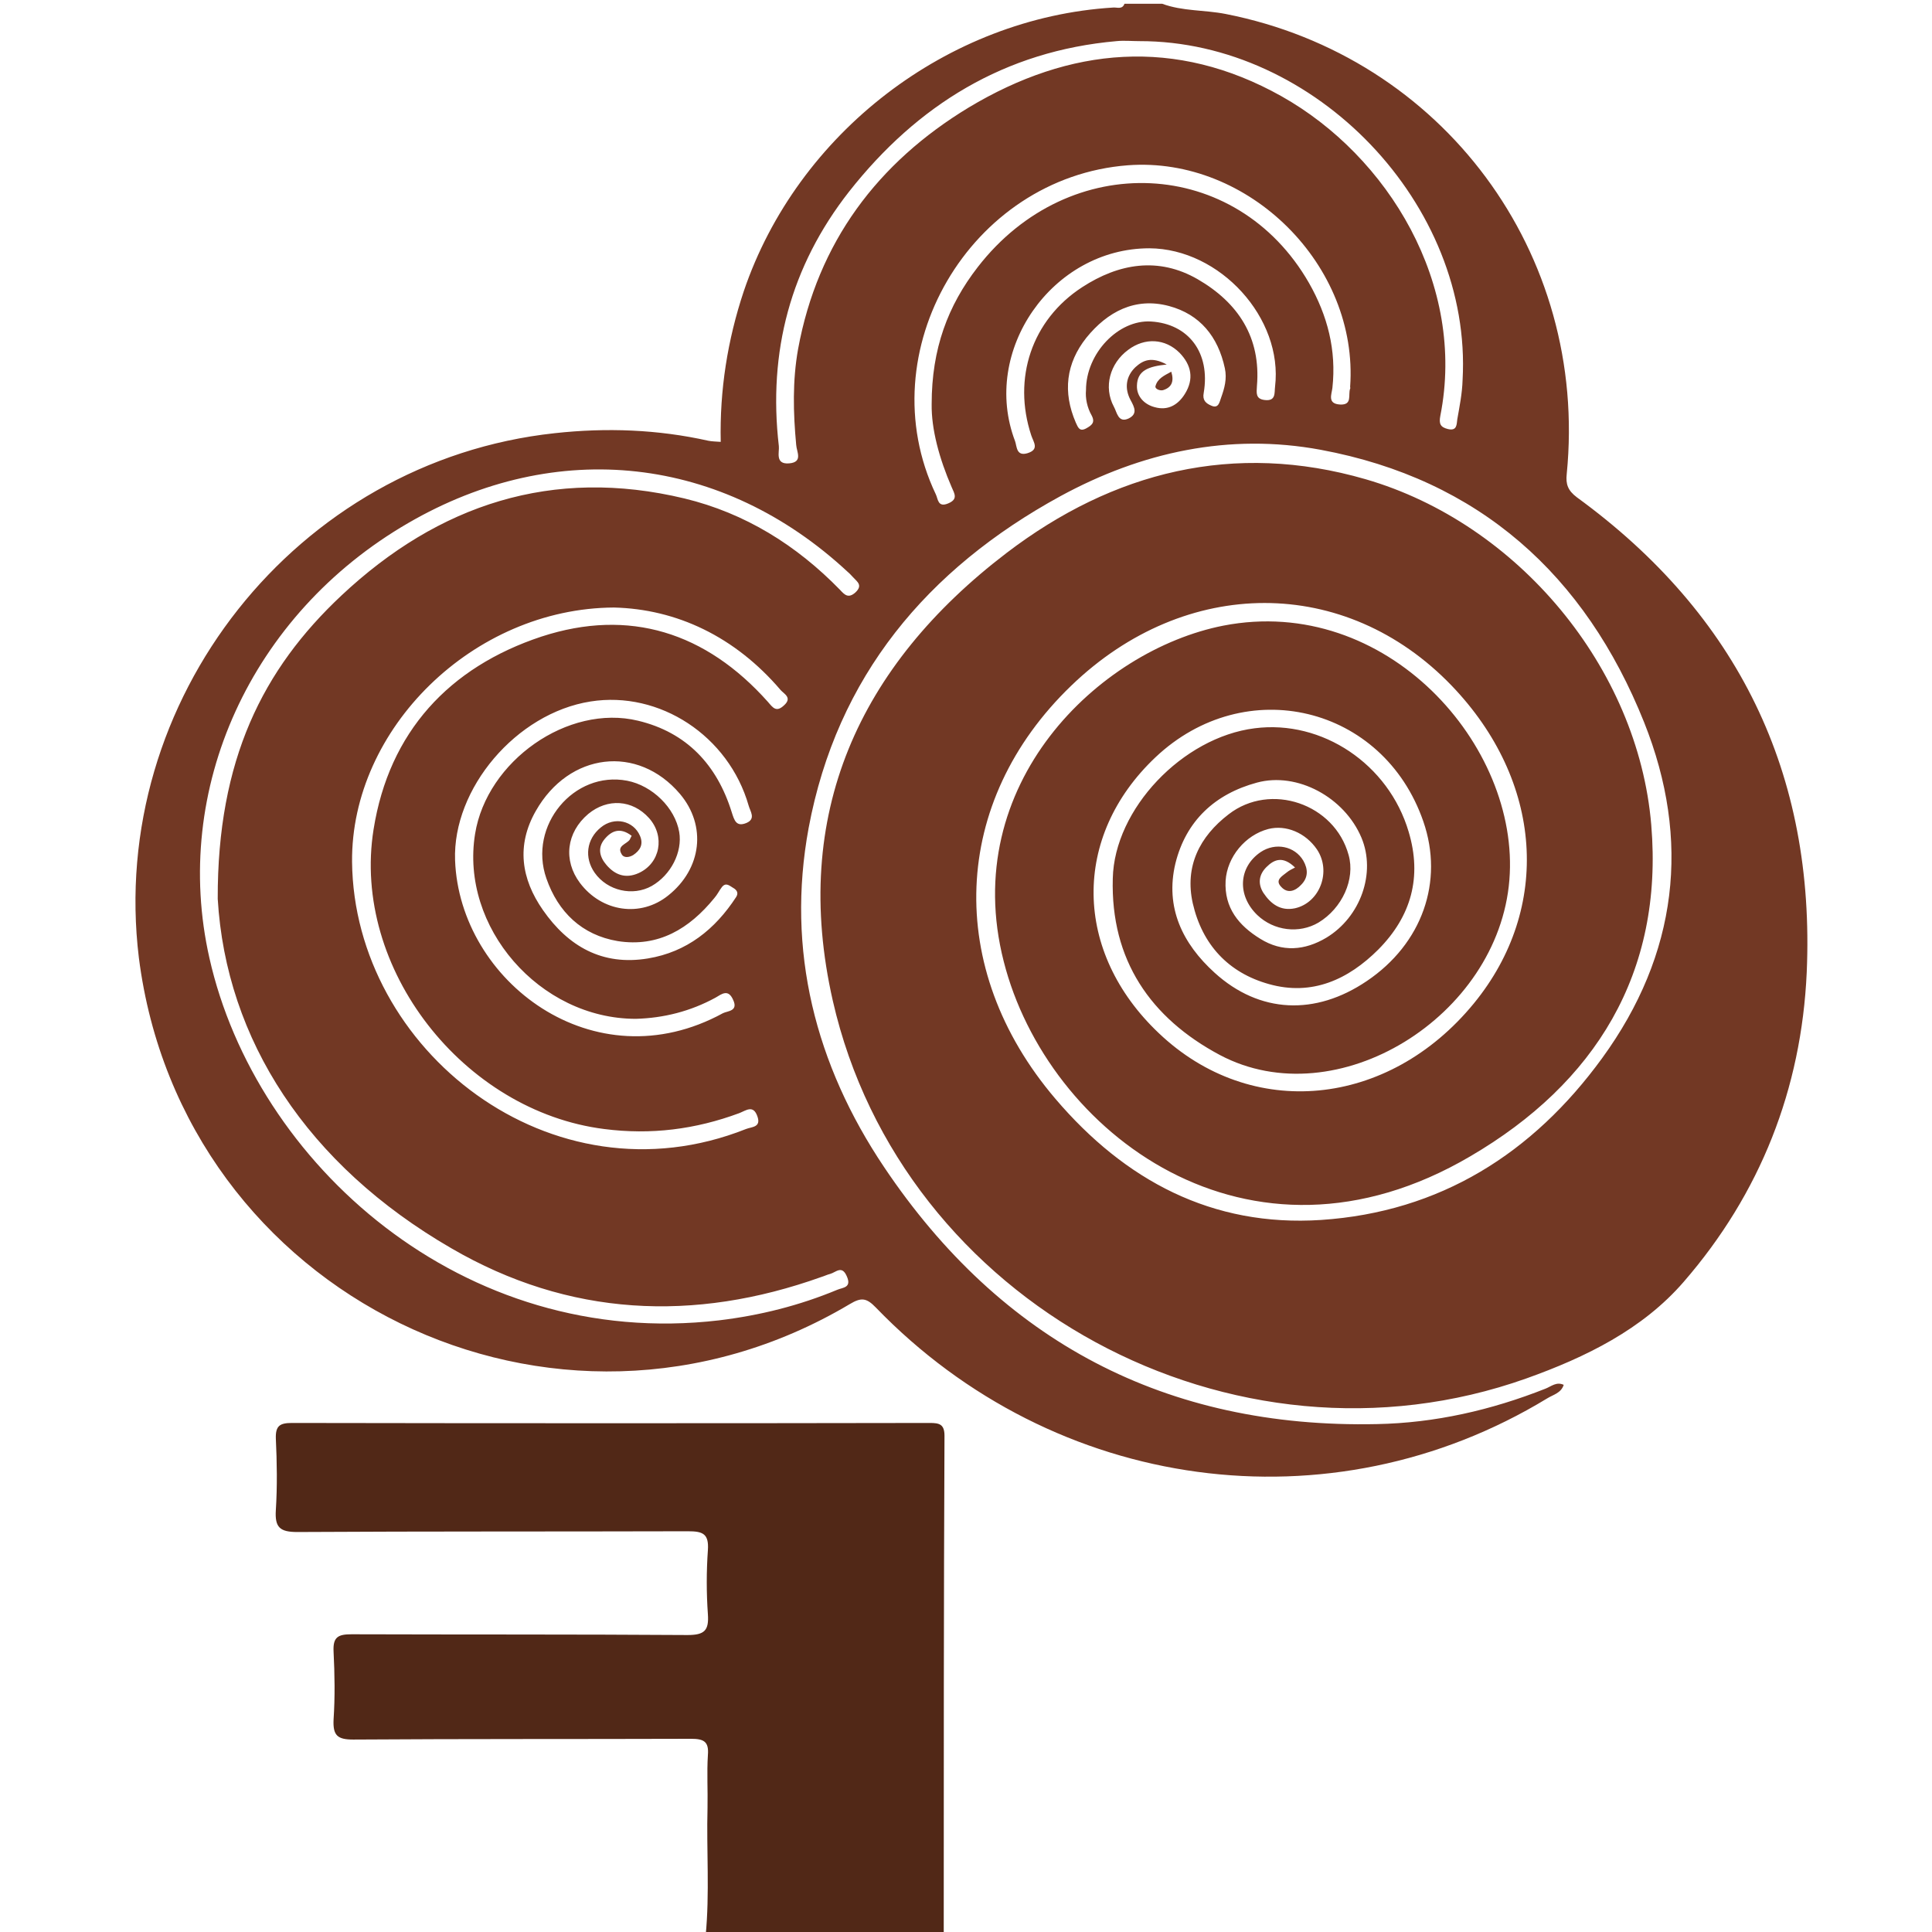 <?xml version="1.0" encoding="utf-8"?>
<!-- Generator: Adobe Illustrator 26.0.0, SVG Export Plug-In . SVG Version: 6.00 Build 0)  -->
<svg version="1.1" id="Livello_1" xmlns="http://www.w3.org/2000/svg" xmlns:xlink="http://www.w3.org/1999/xlink" x="0px" y="0px"
	 viewBox="0 0 512 512" style="enable-background:new 0 0 512 512;" xml:space="preserve">
<style type="text/css">
	.st0{fill:#723824;}
	.st1{fill:#512817;}
</style>
<g>
	<g>
		<path class="st0" d="M308,1c5.4,2,11.2,1.6,16.8,2.7C382.3,15,421,67.1,415.2,125.6c-0.3,2.7,0.3,4.4,2.7,6.2
			c42.7,31.1,63.2,73.2,60.9,125.9c-1.4,30.9-12.3,58.6-32.6,82c-10.9,12.6-26,20-41.7,25.6c-77.6,27.6-165.5-19.8-183.8-100.1
			c-11.2-49.3,6.9-88.8,46.1-118.7C295,125,327,116.9,361.9,127c40.3,11.7,72.2,49.9,75.7,91.6c3.3,39.3-14.9,68.5-47.9,87.8
			c-58.8,34.6-112.2-6.3-123.7-51.6c-12-47,25.2-82.5,58.2-89c43.2-8.4,78.7,31.8,75.8,67.4c-2.9,36.2-45.7,62.8-76.7,46.4
			c-18.4-9.8-29-25.2-28.4-46.8c0.4-18.4,18.5-37.4,37.6-39.8c17.9-2.3,35.5,9.5,40.8,27.4c3.6,12,0.7,22.4-8,31.2
			c-8,8-17.6,12.4-29,9.2c-10.8-3-17.7-10.5-20.2-21.4c-2.2-9.8,1.8-17.7,9.5-23.6c11.1-8.6,28.1-2.8,31.8,10.8
			c1.8,6.4-1.7,14.1-8,17.9c-5.1,3-11.8,2.2-16.2-2c-5.4-5.2-5-12.7,0.9-16.7c3.9-2.6,9-1.6,11.3,2.3c1.3,2.3,1.3,4.5-0.6,6.4
			c-1.5,1.6-3.5,2.4-5.2,0.6c-1.9-1.9,0.2-2.9,1.4-3.9c0.6-0.5,1.4-0.9,2.2-1.3c-3.2-3.1-5.5-2.2-7.6-0.1c-2,2-2.3,4.4-0.8,6.8
			c2,3,4.6,4.9,8.4,4.1c6.6-1.5,9.7-9.8,5.8-15.6c-3-4.4-8.2-6.6-12.9-5.4c-6.1,1.6-10.9,7.4-11.3,13.7c-0.4,7.2,3.5,11.9,9.2,15.4
			c5.8,3.6,11.8,3.1,17.5-0.3c9.1-5.5,13.2-17.2,9.3-26.5c-4.5-10.7-17-17.5-27.7-14.6c-11.1,3-18.8,10.1-21.6,21.4
			c-2.8,11.7,1.9,21.3,10.4,29c11.9,10.8,26.7,11.4,40.3,2.2c14.7-9.9,20.5-26.4,15-42.3c-10.6-30.7-47.2-39.5-71-17
			c-22.2,21-21.8,51.6,0.9,73.1c24.5,23.3,60.8,19.8,83.5-7.9c20.7-25.3,18.3-59-5.9-84.2c-28.1-29.2-70.5-29.2-100.8,0
			c-31.9,30.7-33.7,74.9-4.2,109.5c18.4,21.6,41.5,34,70.4,32.1c31.5-2.1,56.1-17.6,74.5-42.9c20-27.5,23.6-57.7,11.1-89
			c-15.6-39-43.7-64.4-85.7-72.2c-24.3-4.5-47.5,0.6-69,12.3c-35.3,19.3-59.2,47.8-66.7,87.9c-6,32.5,1.8,62.8,20,89.9
			c31,46.2,74.7,69.3,130.6,68.1c15.4-0.3,30.3-3.7,44.7-9.4c1.5-0.6,2.9-1.9,4.8-1c-0.7,2.2-2.8,2.6-4.4,3.6
			c-57.4,34.9-130.5,25-177.9-24.1c-2.5-2.6-3.9-2.7-6.9-0.9c-77.9,46.3-177-2.1-188.4-91.8C28.5,185.6,78.5,122.2,147,114.8
			c13.7-1.5,27.3-1,40.7,2c1,0.2,2,0.2,3.3,0.3c-0.3-13.7,1.8-27,6.1-39.9C211.3,35.3,251.1,4.7,295,2c1-0.1,2.4,0.6,3-1
			C301.3,1,304.7,1,308,1z M57.7,238.2c-0.1-36.8,11.9-60.8,32.8-80.4c25.7-24.1,55.9-34.1,90.9-25.7c16.1,3.9,29.7,12.4,41.2,24.2
			c1.2,1.3,2.2,2.4,4.1,0.7c2-1.9,0.5-2.8-0.6-4c-0.5-0.5-0.9-1-1.4-1.4c-33.2-30.9-77.2-35.8-116.5-13
			c-41.8,24.2-62.8,70.6-52.7,115.3c12.2,54.2,67,104,135.1,96c10.8-1.3,21.2-3.9,31.3-8.1c1.4-0.6,3.9-0.5,2.5-3.6
			c-1.3-3-2.9-1-4.4-0.6c-0.8,0.2-1.6,0.6-2.3,0.8c-33.8,12.1-67,10.5-98.1-7.6C81.4,308.7,59.9,275.5,57.7,238.2z M301.9,10.9
			c-2,0-4-0.2-6,0c-29.6,2.6-52.8,16.9-70.9,39.9c-15.5,19.8-21.5,42.4-18.6,67.4c0.2,1.5-1.1,4.9,2.7,4.6c3.8-0.3,2-3.1,1.9-4.9
			c-0.8-8.5-1-17,0.5-25.4c5.2-28.3,21.1-49.4,45.2-64c26.8-16.1,54.9-18.7,82.9-3c28.3,15.9,49,49.9,42.1,84.7c-0.4,2.1,0,3,2,3.5
			c2.5,0.6,2.3-1.3,2.5-2.6c0.6-3.4,1.3-6.9,1.4-10.4C390.2,54.3,348.7,10.8,301.9,10.9z M162.7,161c-37.3,0.2-69.7,32.1-69.4,67.4
			c0.5,49.8,52.8,91.3,104.4,70.8c1.5-0.6,4.1-0.4,3-3.4c-1.1-3.1-3-1.5-4.8-0.8c-11.6,4.3-23.4,5.8-35.8,4.2
			c-37.2-4.7-67-42.5-61.1-79.4c4.1-25.8,20-43,44.5-51.1c23.3-7.6,43.6-1.1,60,17.3c1.3,1.5,2.2,2.9,4.3,0.9c2.2-2,0-3-0.9-4
			C194.8,168.7,179.3,161.4,162.7,161z M167.4,221.5c-3-2.3-5.3-1.4-7.2,0.9c-1.9,2.3-1.3,4.7,0.5,6.8c2.3,2.7,5.1,3.7,8.5,2.2
			c5.8-2.6,7.1-9.8,2.8-14.6c-4.4-4.9-11-5.3-16.1-1.1c-5.8,4.9-6.7,12.3-2.2,18.3c5.8,7.7,16.1,9.2,23.4,3.3
			c8.9-7.1,10.2-18.5,3.1-26.9c-11.2-13.2-29.4-11-38.2,4.5c-5.2,9.1-3.9,18,1.9,26.3c6.7,9.6,15.7,14.8,27.8,12.8
			c10.3-1.7,17.8-7.7,23.4-16.3c0.7-1.1,0.1-1.9-0.8-2.4c-0.9-0.5-1.9-1.6-3-0.2c-0.7,0.9-1.2,2-2,2.9c-6.6,8.1-14.8,13.1-25.6,11.4
			c-9.5-1.6-15.8-7.7-18.9-16.6c-4.9-14,7.3-28.6,21.4-25.9c6.7,1.3,12.7,7.2,13.8,13.6c0.9,5.3-2.2,11.4-7.3,14.3
			c-5,2.8-11.7,1.3-15.1-3.5c-2.8-4-2.2-8.9,1.6-12c3.6-3,8.7-1.8,10.4,2.2c1,2.3,0,3.9-1.8,5.1c-1,0.6-2.5,0.9-3.1-0.3
			c-1.3-2.2,1.4-2.6,2.2-3.8C167,222.3,167.1,222,167.4,221.5z M246.9,107.1c0-14.7,4.3-26.1,12.2-36.3
			c24.3-31.4,68.6-29.3,87.8,4.2c4.9,8.6,7.3,17.8,6.2,27.8c-0.2,1.7-1.4,4.2,2,4.4c3.4,0.2,2.1-2.6,2.7-4.2c0.1-0.1,0-0.3,0-0.5
			c2.3-32.1-26.8-61.1-58.9-58.7C257.1,47,230,93.2,248,131c0.6,1.2,0.5,3.6,3.3,2.4c2.6-1.1,1.7-2.5,0.9-4.3
			C248.9,121.5,246.8,113.7,246.9,107.1z M168.5,270c-25.5,0-46.6-24.3-42.6-49c3.1-19.3,24.6-34.5,43.2-30
			c12.9,3.1,20.9,11.7,24.8,24.2c0.7,2.2,1.2,4,3.9,2.9c2.6-1.1,1-3.1,0.6-4.6c-5.3-18.5-23.6-30.5-41.9-27.6
			c-19.7,3.1-36.6,23.1-35.9,42.1c1.2,32,36.8,59.2,71,40.5c1.2-0.6,4.1-0.5,2.7-3.5c-1.3-3-3-1.6-4.7-0.6
			C183,268,175.9,269.8,168.5,270z M304.6,65.8c-25.8,0-44.7,27.2-35.6,51.1c0.5,1.4,0.3,4.1,3.3,3.2c3.2-1,1.6-2.9,1-4.7
			c-5-15.1,0.1-30.6,13.5-39.3c9.7-6.3,20.2-8.1,30.6-2.1c10.7,6.2,16.8,15.4,15.7,28.3c-0.1,1.8-0.4,3.4,2,3.7
			c3.1,0.4,2.6-1.9,2.8-3.5C340.1,84.3,323.3,65.9,304.6,65.8z M287.8,103.4c0-9.8,8.6-18.7,17.2-18.2c10,0.6,15.8,8.3,14,18.9
			c-0.4,2,0.6,2.8,2,3.4c2,0.9,2.2-1.1,2.6-2.1c0.9-2.5,1.6-5,1-7.8c-1.8-8.4-6.6-14.3-14.8-16.5c-9-2.4-16.3,1.5-21.9,8.4
			c-5.4,6.8-6.3,14.4-2.8,22.5c0.6,1.3,1,2.5,2.8,1.5c1.4-0.8,2.4-1.5,1.4-3.4C288.1,108,287.6,105.5,287.8,103.4z M309.2,96.6
			c-4.9,0.5-7.8,1.6-7.9,5.6c-0.1,2.9,2,5,4.7,5.7c3.5,1,6.2-0.6,8-3.5c2.5-4,1.7-7.7-1.4-10.9c-3.8-3.8-9.2-4.1-13.6-0.8
			c-4.9,3.6-6.6,9.9-3.8,15.1c0.8,1.4,1.1,4.4,3.9,3.1c2.4-1.2,1.6-2.9,0.5-4.9c-1.6-3-1.3-6.2,1.3-8.7
			C302.9,95.5,305.1,94.4,309.2,96.6z"/>
		<path class="st1" d="M187,513c1.1-11.3,0.2-22.6,0.5-33.9c0.1-4.7-0.2-9.3,0.1-14c0.3-3.6-1.1-4.3-4.5-4.3
			c-29.8,0.1-59.7,0-89.5,0.2c-4.2,0-5.4-1.1-5.2-5.3c0.4-6,0.3-12,0-18c-0.2-3.9,1.2-4.6,4.8-4.6c29.7,0.1,59.3,0,89,0.2
			c4.5,0,5.7-1.2,5.4-5.5c-0.4-5.6-0.4-11.4,0-17c0.3-4.4-1.4-5-5.3-5c-34.5,0.1-69,0-103.5,0.2c-4.6,0-6-1.2-5.7-5.8
			c0.4-6.3,0.3-12.7,0-19c-0.1-3.4,1.1-4.1,4.3-4.1c56.3,0.1,112.7,0.1,169,0c2.5,0,3.9,0.3,3.9,3.4c-0.2,44.2-0.2,88.3-0.2,132.5
			C229,513,208,513,187,513z"/>
		<path class="st0" d="M310.4,98.5c0.8,2.6,0.1,4.2-2.2,4.9c-0.8,0.2-2.1-0.3-2-1C306.7,100.3,308.6,99.5,310.4,98.5z"/>
	</g>
</g>
</svg>
